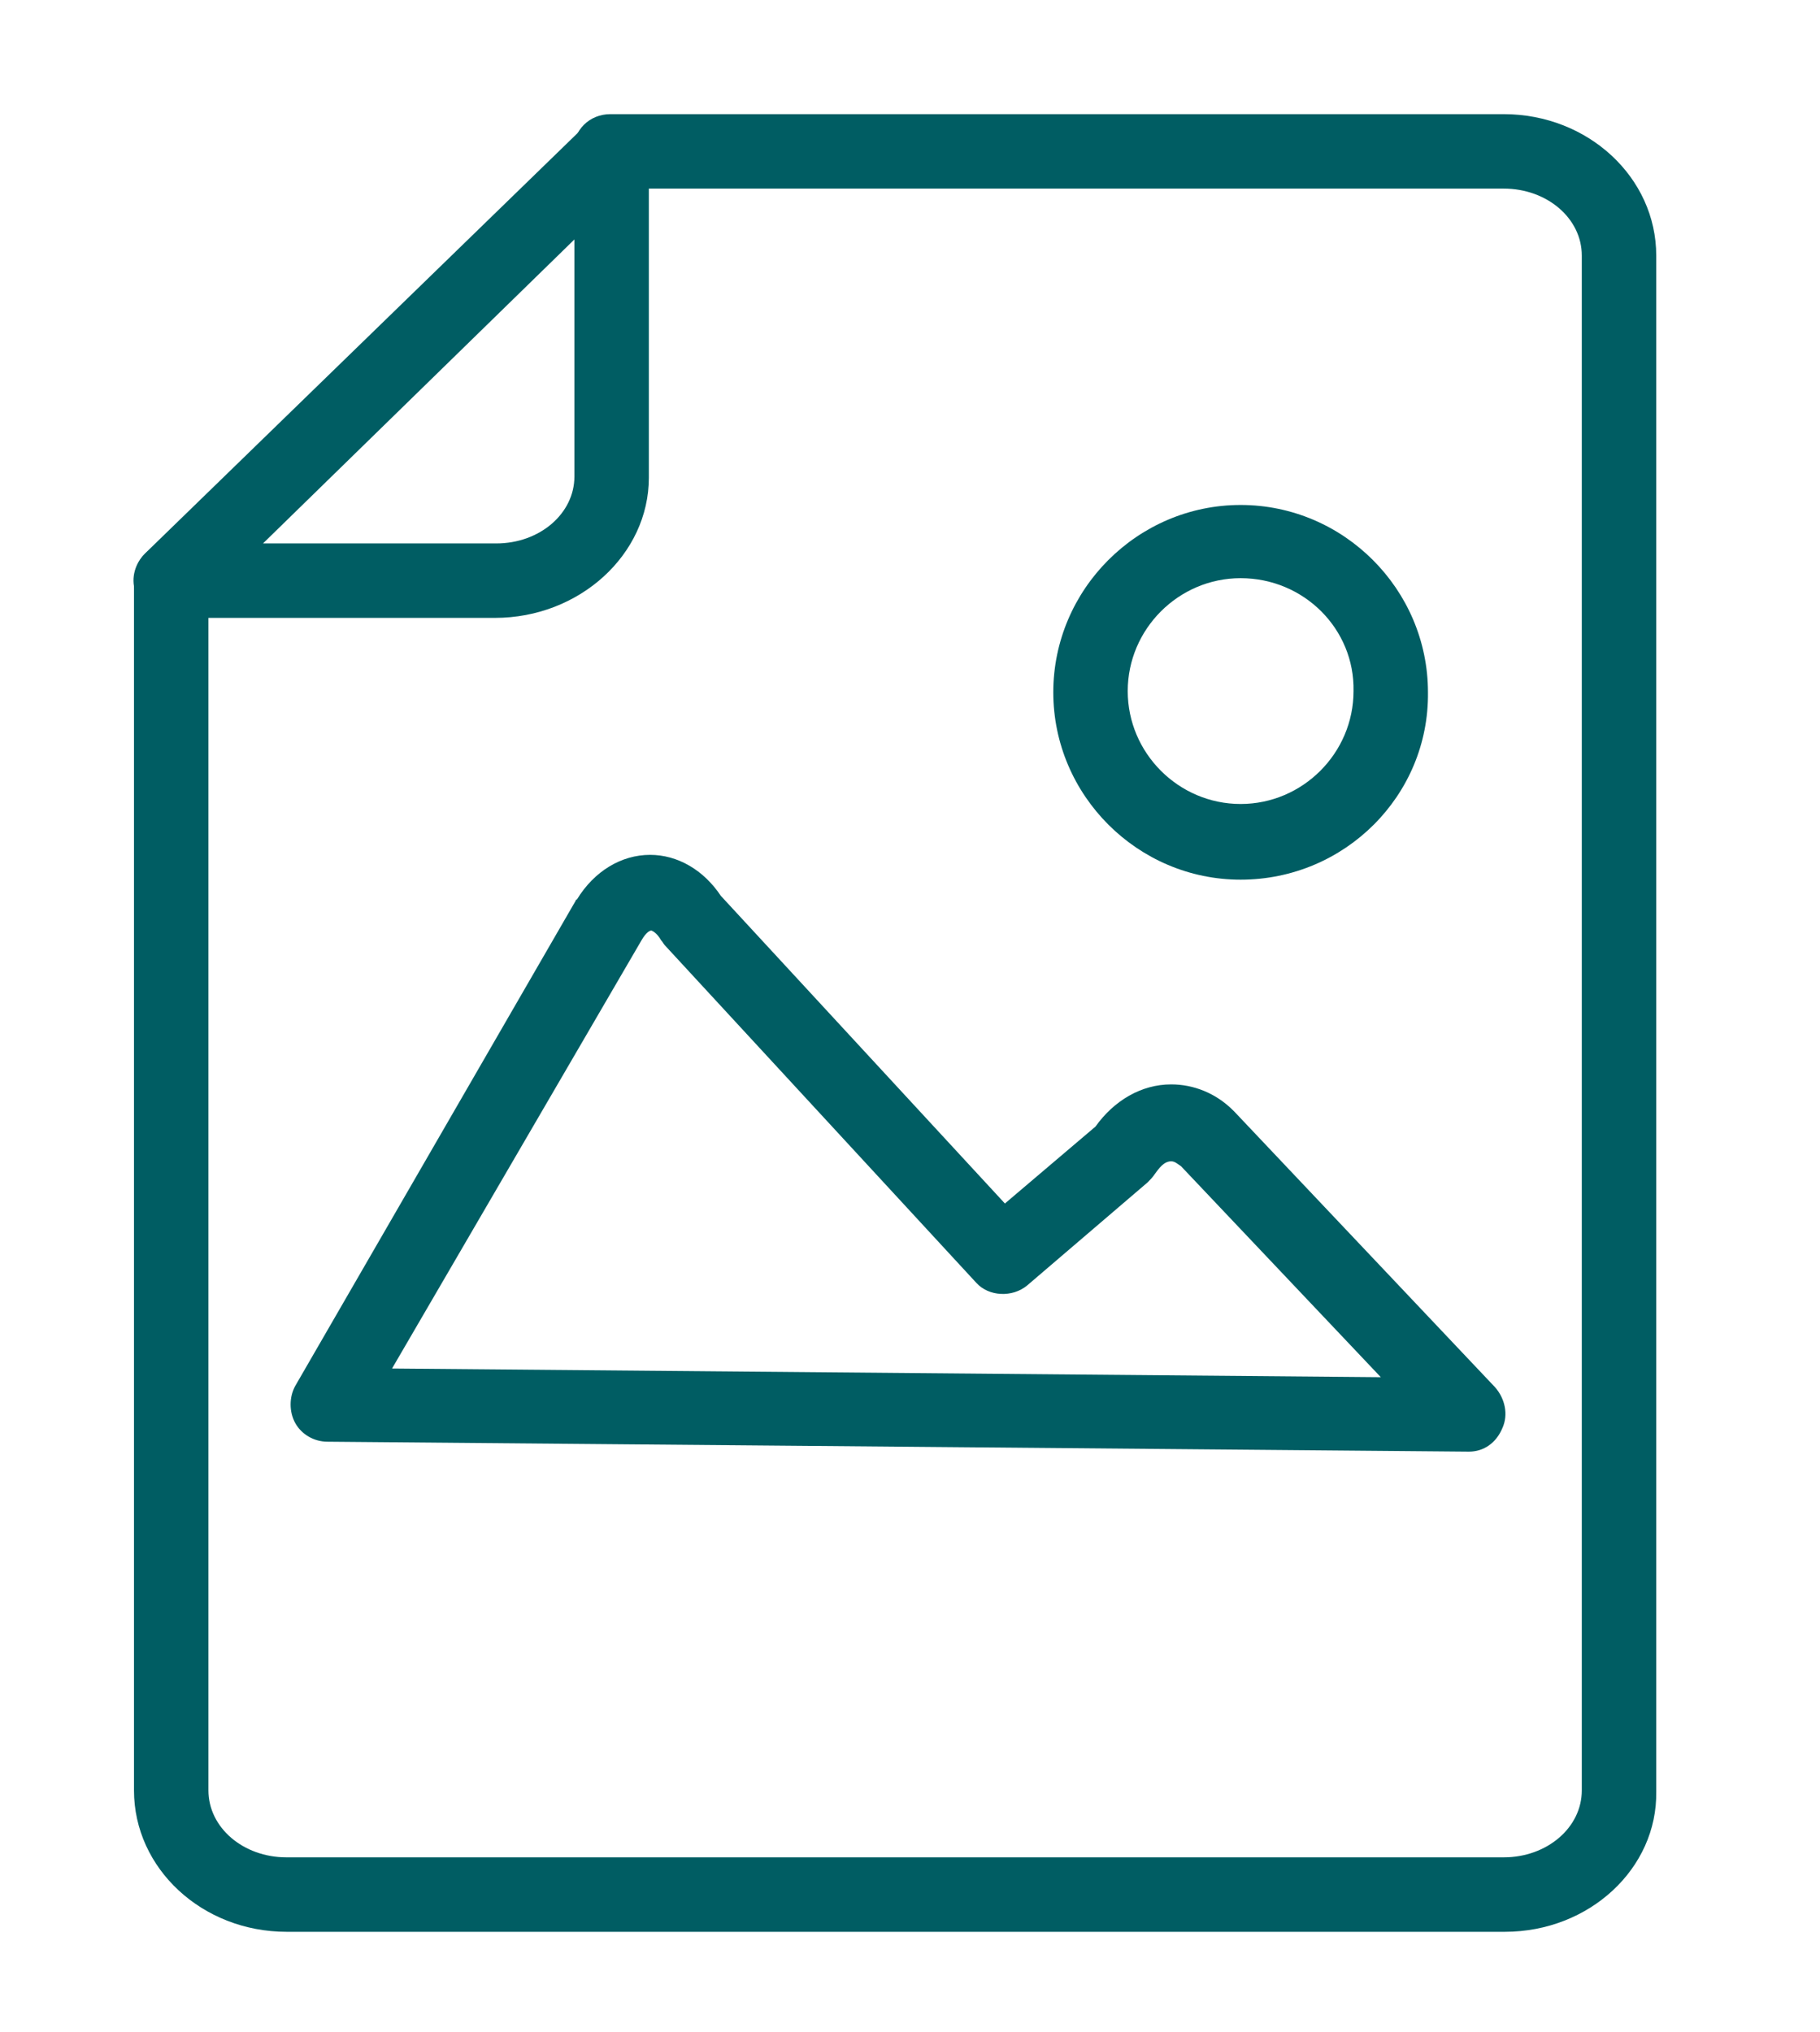 <?xml version="1.0" encoding="utf-8"?>
<!-- Generator: Adobe Illustrator 27.1.1, SVG Export Plug-In . SVG Version: 6.00 Build 0)  -->
<svg version="1.1" id="Layer_1" xmlns="http://www.w3.org/2000/svg" xmlns:xlink="http://www.w3.org/1999/xlink" x="0px" y="0px"
	 viewBox="0 0 146.7 163.8" style="enable-background:new 0 0 146.7 163.8;" xml:space="preserve">
<style type="text/css">
	.st0{fill:#005D63;}
</style>
<g>
	<g>
		<path class="st0" d="M121.3,155.7H23.1c-6.8,0-12.3-5.1-12.3-11.4V46.8c0-1.7,1.3-3,3-3s3,1.3,3,3v97.5c0,3,2.8,5.4,6.3,5.4h98.1
			c3.5,0,6.3-2.4,6.3-5.4V20.6c0-3-2.8-5.4-6.3-5.4h-72c-1.7,0-3-1.3-3-3s1.3-3,3-3h72c6.8,0,12.3,5.1,12.3,11.4v123.8
			C133.6,150.6,128.1,155.7,121.3,155.7z"/>
	</g>
	<g>
		<path class="st0" d="M39.9,49.8H13.8c-1.2,0-2.3-0.7-2.8-1.9c-0.5-1.1-0.2-2.4,0.7-3.3l35.5-34.5c0.9-0.8,2.1-1.1,3.3-0.6
			c1.1,0.5,1.8,1.6,1.8,2.8v26.2C52.3,44.7,46.7,49.8,39.9,49.8z M21.2,43.8H40c3.5,0,6.3-2.4,6.3-5.4V19.3L21.2,43.8z"/>
	</g>
	<g>
		<path class="st0" d="M118.4,117L118.4,117l-92-0.8c-1.1,0-2.1-0.6-2.6-1.5s-0.5-2.1,0-3l22.6-39.1c0,0,0-0.1,0.1-0.1
			c1.4-2.3,3.6-3.6,5.9-3.6c2.2,0,4.3,1.2,5.7,3.3L81,97l7.3-6.2c1.5-2.1,3.7-3.4,6.1-3.4c1.8,0,3.6,0.7,5,2.1l0.1,0.1l21,22.2
			c0.8,0.9,1.1,2.2,0.6,3.3C120.6,116.3,119.6,117,118.4,117z M31.6,110.3l79.7,0.7L95.2,94c-0.3-0.2-0.5-0.4-0.8-0.4
			c-0.6,0-1,0.6-1.3,1c-0.2,0.3-0.4,0.5-0.6,0.7l-9.7,8.3c-1.2,1-3.1,0.9-4.1-0.2L53.6,76.2c-0.1-0.1-0.2-0.3-0.3-0.4
			c-0.4-0.7-0.8-0.8-0.8-0.8c-0.1,0-0.4,0.1-0.8,0.8L31.6,110.3z"/>
	</g>
	<g>
		<path class="st0" d="M100,70.9c-8.3,0-15.1-6.8-15.1-15.1s6.8-15.1,15.1-15.1s15.1,6.8,15.1,15.1C115.2,64.1,108.4,70.9,100,70.9z
			 M100,46.6c-5,0-9.1,4.1-9.1,9.1s4.1,9.1,9.1,9.1s9.1-4.1,9.1-9.1C109.2,50.7,105.1,46.6,100,46.6z"/>
	</g>
</g>
</svg>
